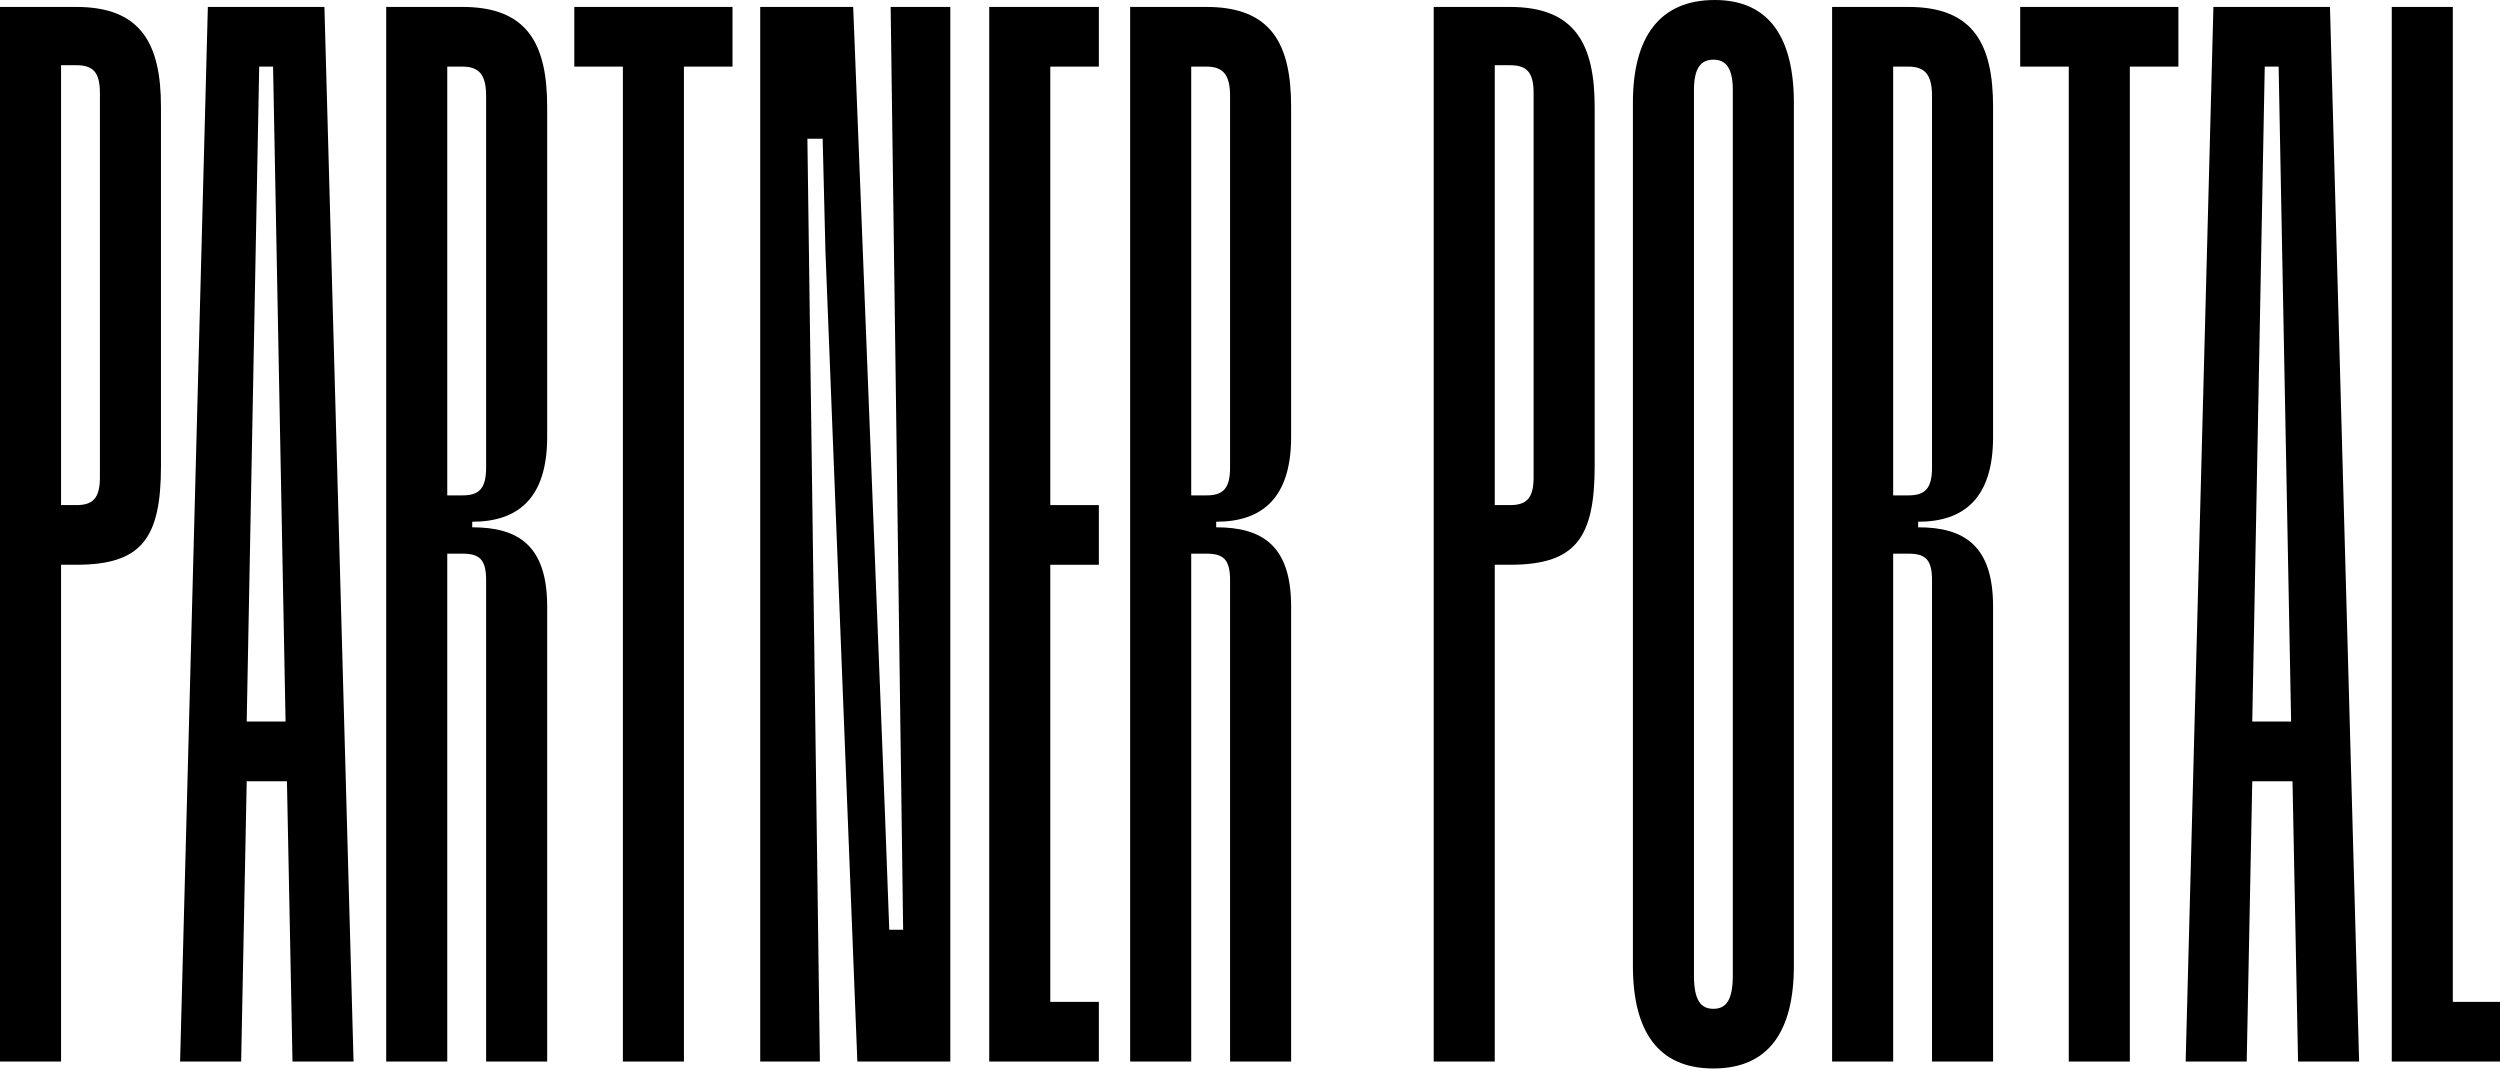 <svg width="432" height="185" viewBox="0 0 432 185" fill="none" xmlns="http://www.w3.org/2000/svg">
<path d="M413.297 183.434V1.199H423.847V173.123H432V183.434H413.297Z" fill="black"/>
<path d="M377.682 183.434L382.477 1.199H402.619L407.654 183.434H397.104L396.145 134.997H389.191L388.232 183.434H377.682ZM389.191 124.687H395.905L393.747 11.51H391.349L389.191 124.687Z" fill="black"/>
<path d="M357.484 183.434V11.51H349.092V1.199H376.427V11.51H368.035V183.434H357.484Z" fill="black"/>
<path d="M316.588 183.434V1.199H329.776C341.046 1.199 344.403 7.673 344.403 18.463V75.531C344.403 86.082 339.367 90.158 331.454 90.158V91.117C339.367 91.117 344.403 94.234 344.403 104.785V183.434H333.852V100.229C333.852 96.632 332.653 95.673 329.776 95.673H327.138V183.434H316.588ZM327.138 85.602H329.776C332.653 85.602 333.852 84.403 333.852 80.807V16.545C333.852 12.948 332.653 11.51 329.776 11.51H327.138V85.602Z" fill="black"/>
<path d="M296.073 184.632C286.482 184.632 282.166 178.158 282.166 166.889V17.744C282.166 6.474 286.722 0 296.313 0C305.665 0 309.981 6.474 309.981 17.744V166.889C309.981 178.158 305.665 184.632 296.073 184.632ZM292.716 168.567C292.716 172.883 293.915 174.322 296.073 174.322C298.231 174.322 299.43 172.883 299.43 168.567V15.586C299.43 11.749 298.231 10.311 296.073 10.311C293.915 10.311 292.716 11.749 292.716 15.586V168.567Z" fill="black"/>
<path d="M247.744 183.434V1.199H260.932C272.201 1.199 275.558 7.673 275.558 18.463V80.567C275.558 93.036 272.201 97.591 260.932 97.591H258.294V183.434H247.744ZM258.294 87.281H260.932C263.809 87.281 265.008 86.082 265.008 82.485V16.065C265.008 12.469 263.809 11.27 260.932 11.27H258.294V87.281Z" fill="black"/>
<path d="M195.292 183.434V1.199H208.48C219.749 1.199 223.106 7.673 223.106 18.463V75.531C223.106 86.082 218.071 90.158 210.158 90.158V91.117C218.071 91.117 223.106 94.234 223.106 104.785V183.434H212.556V100.229C212.556 96.632 211.357 95.673 208.48 95.673H205.842V183.434H195.292ZM205.842 85.602H208.48C211.357 85.602 212.556 84.403 212.556 80.807V16.545C212.556 12.948 211.357 11.51 208.48 11.51H205.842V85.602Z" fill="black"/>
<path d="M170.939 183.434V1.199H189.882V11.51H181.489V87.281H189.882V97.591H181.489V173.123H189.882V183.434H170.939Z" fill="black"/>
<path d="M131.365 183.434V1.199H147.431L152.946 141.232L153.665 160.654H156.063L153.905 1.199H164.215V183.434H148.15L142.635 43.401L142.155 23.978H139.518L141.676 183.434H131.365Z" fill="black"/>
<path d="M107.632 183.434V11.51H99.24V1.199H126.575V11.51H118.183V183.434H107.632Z" fill="black"/>
<path d="M66.736 183.434V1.199H79.924C91.194 1.199 94.551 7.673 94.551 18.463V75.531C94.551 86.082 89.516 90.158 81.603 90.158V91.117C89.516 91.117 94.551 94.234 94.551 104.785V183.434H84.001V100.229C84.001 96.632 82.802 95.673 79.924 95.673H77.287V183.434H66.736ZM77.287 85.602H79.924C82.802 85.602 84.001 84.403 84.001 80.807V16.545C84.001 12.948 82.802 11.51 79.924 11.51H77.287V85.602Z" fill="black"/>
<path d="M31.121 183.434L35.917 1.199H56.059L61.094 183.434H50.544L49.584 134.997H42.631L41.672 183.434H31.121ZM42.631 124.687H49.345L47.187 11.51H44.789L42.631 124.687Z" fill="black"/>
<path d="M0 183.434V1.199H13.188C24.458 1.199 27.815 7.673 27.815 18.463V80.567C27.815 93.036 24.458 97.591 13.188 97.591H10.55V183.434H0ZM10.55 87.281H13.188C16.065 87.281 17.264 86.082 17.264 82.485V16.065C17.264 12.469 16.065 11.27 13.188 11.27H10.55V87.281Z" fill="black"/>
</svg>

